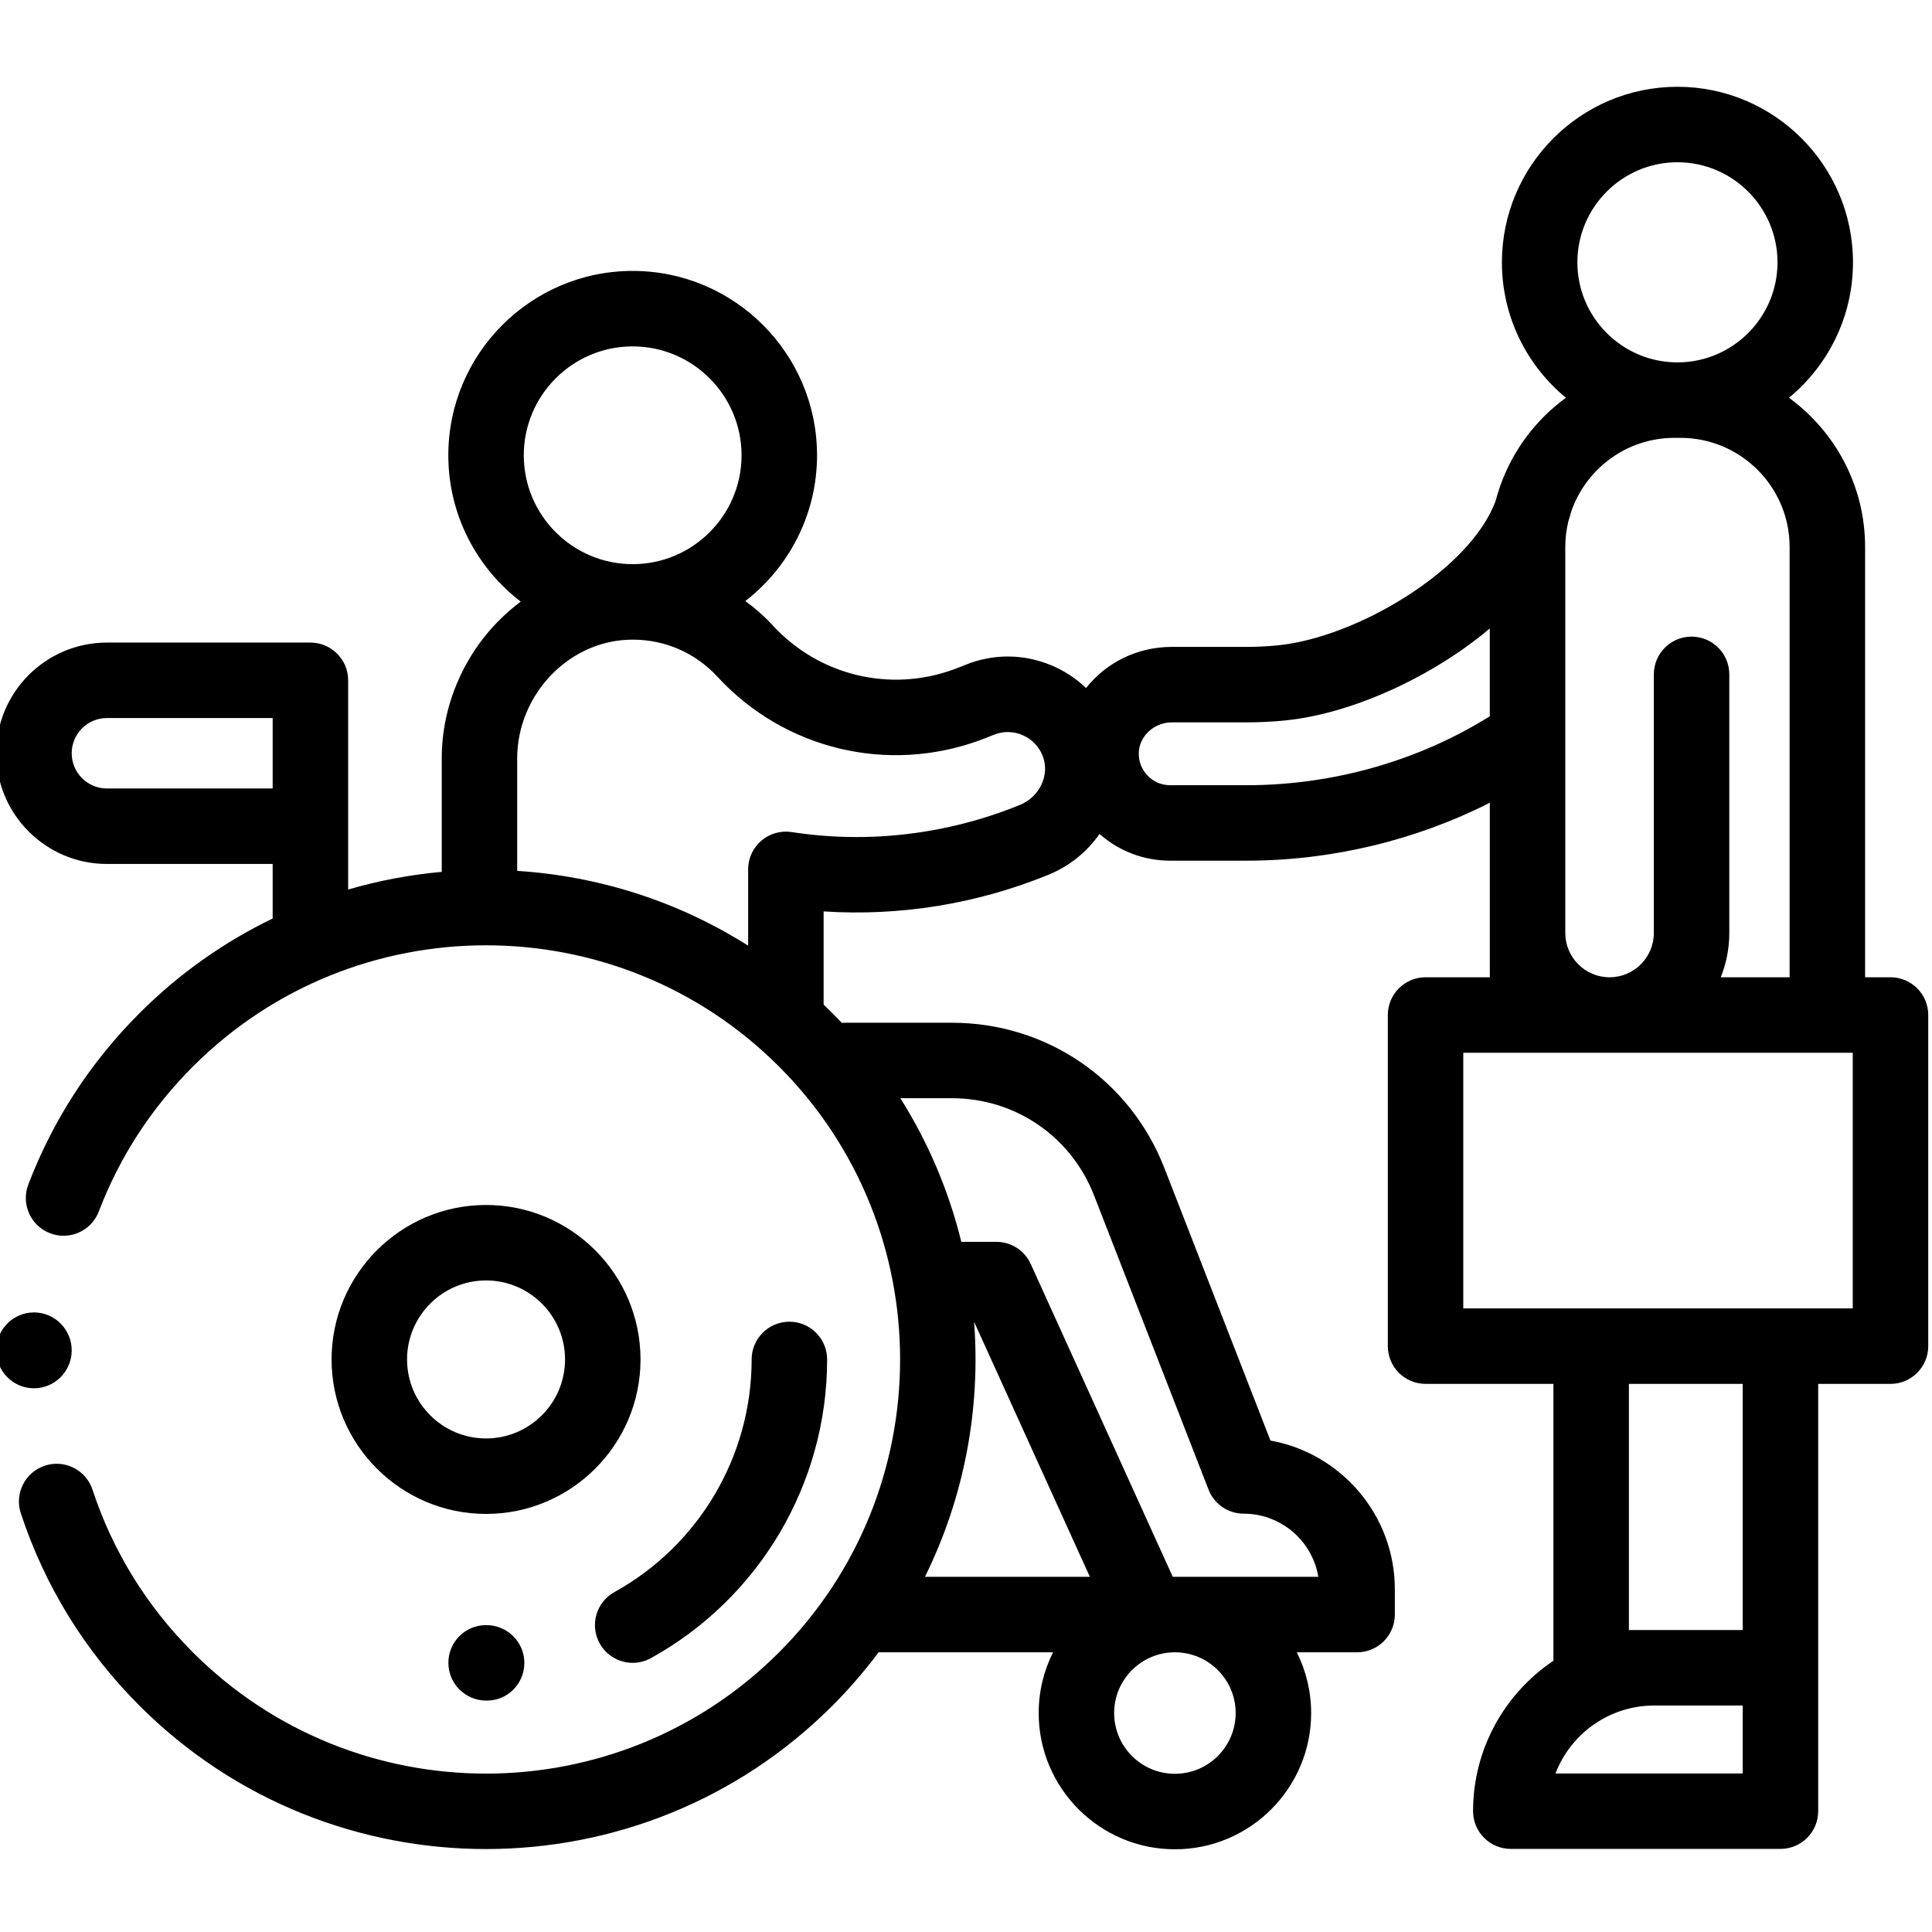 <?xml version="1.0" encoding="UTF-8"?> <svg xmlns="http://www.w3.org/2000/svg" height="511pt" viewBox="1 -22 511.999 511" width="511pt"><path d="m129.809 296.832c-22.57 0-40.938 18.363-40.938 40.938 0 22.57 18.363 40.934 40.938 40.934 22.57 0 40.934-18.363 40.934-40.934 0-22.574-18.363-40.938-40.934-40.938zm0 61.871c-11.543 0-20.934-9.395-20.934-20.934 0-11.543 9.391-20.938 20.934-20.938 11.543 0 20.934 9.395 20.934 20.938 0 11.539-9.391 20.934-20.934 20.934zm0 0"></path><path d="m10.004 345.41c5.422 0 9.879-4.387 9.996-9.836 0-.035 0-.07 0-.109.062-5.512-4.348-10.082-9.859-10.16-.047 0-.094 0-.141 0-5.449 0-9.906 4.422-9.996 9.891-.094 5.512 4.293 10.105 9.805 10.211.066.004.129.004.195.004zm0 0"></path><path d="m159.918 413.012c1.828 3.297 5.238 5.156 8.758 5.156 1.641 0 3.301-.402 4.836-1.25 28.793-15.941 46.684-46.27 46.684-79.148 0-5.523-4.48-10.004-10-10.004-5.523 0-10.004 4.48-10.004 10.004 0 25.605-13.934 49.23-36.363 61.648-4.836 2.676-6.586 8.762-3.91 13.594zm0 0"></path><path d="m129.785 408.176c-5.52 0-9.953 4.469-9.961 9.988-.008 5.516 4.496 9.996 10.012 10.012h.215c5.52-.023 9.926-4.516 9.906-10.039-.023-5.508-4.543-9.961-10.047-9.961-.035.004-.082 0-.125 0zm0 0"></path><path d="m502 236.488h-6.73v-114.027c0-16.238-7.957-30.645-20.172-39.547 10.352-8.543 16.961-21.461 16.961-35.895 0-25.652-20.867-46.52-46.52-46.52-25.648 0-46.516 20.867-46.516 46.52 0 14.434 6.609 27.352 16.961 35.895-7.938 5.785-14.066 13.891-17.391 23.316-.105.266-.195.535-.277.812-.336 1.008-.648 2.027-.922 3.066-6.512 18.254-36.703 36.359-57.859 38.426-2.695.266-5.445.398-8.172.398h-19.805c-9.266 0-17.488 4.242-22.746 10.902-2.566-2.461-5.578-4.469-8.949-5.914-7.465-3.199-15.707-3.25-23.203-.152-.922.379-1.848.742-2.777 1.082-16.941 6.25-35.797 1.715-48.027-11.547-2.238-2.426-4.703-4.598-7.332-6.52 11.547-8.945 19-22.93 19-38.633 0-26.938-21.918-48.855-48.859-48.855-26.938 0-48.855 21.918-48.855 48.855 0 15.789 7.535 29.844 19.191 38.781-1.98 1.477-3.871 3.113-5.656 4.895-9.711 9.695-15.277 23.027-15.277 36.582v30.145c-8.371.754-16.684 2.309-24.805 4.68v-55.445c0-5.523-4.48-10-10-10h-53.926c-16.176 0-29.336 13.16-29.336 29.332 0 16.176 13.16 29.336 29.336 29.336h43.922v14.457c-12.75 6.156-24.699 14.504-35.262 25.066-13.047 13.047-22.969 28.336-29.496 45.441-1.969 5.16.621 10.938 5.781 12.906 5.156 1.973 10.938-.617 12.906-5.777 5.516-14.457 13.91-27.387 24.953-38.426 42.812-42.816 112.477-42.816 155.289 0 42.812 42.812 42.812 112.477 0 155.289s-112.477 42.812-155.289 0c-12.273-12.27-21.23-26.781-26.625-43.133-1.73-5.246-7.391-8.094-12.633-6.363-5.242 1.73-8.094 7.387-6.359 12.633 6.383 19.344 16.973 36.504 31.473 51.008 25.309 25.305 58.547 37.957 91.789 37.957 33.238 0 66.48-12.652 91.785-37.957 4.492-4.492 8.578-9.238 12.27-14.184h46.227c-2.43 4.852-3.805 10.316-3.805 16.102 0 19.902 16.195 36.102 36.102 36.102s36.102-16.195 36.102-36.102c0-5.785-1.375-11.25-3.801-16.102h15.977c5.523 0 10.004-4.48 10.004-10v-6.688c0-19.664-14.25-36.066-32.965-39.422l-28.102-72.207c-9.105-23.398-31.215-38.52-56.324-38.52h-28.32c-.281 0-.559.02-.836.039-.828-.875-1.668-1.742-2.527-2.598-.758-.762-1.531-1.512-2.305-2.25v-24.695c20.18 1.32 40.543-1.961 59.516-9.68 5.684-2.312 10.32-6.156 13.609-10.848 5.172 4.578 11.738 7.082 18.727 7.082h20.246c22.477 0 44.789-5.387 64.449-15.348v46.246h-17.027c-5.523 0-10 4.477-10 10v87.754c0 5.523 4.477 10 10 10h33.883v73.375c-12.832 8.625-21.293 23.273-21.293 39.863 0 5.523 4.477 10 10 10h71.461c5.523 0 10-4.477 10-10v-37.961c0-.016 0-.027 0-.039v-75.234h19.164c5.52 0 10-4.48 10-10v-87.758c0-5.523-4.477-10-10-10zm-472.664-50.031c-5.148 0-9.336-4.188-9.336-9.336 0-5.145 4.188-9.332 9.336-9.332h43.922v18.668zm139.328-117.16c15.91 0 28.855 12.945 28.855 28.855 0 15.914-12.945 28.855-28.855 28.855-15.91 0-28.855-12.941-28.855-28.855 0-15.91 12.945-28.855 28.855-28.855zm90.48 258.496 30.684 67.582h-43.707c10.445-21.141 14.785-44.555 13.023-67.582zm69.32 103.684c0 8.875-7.223 16.098-16.102 16.098-8.879 0-16.102-7.223-16.102-16.098 0-8.879 7.223-16.102 16.102-16.102 8.879 0 16.102 7.223 16.102 16.102zm-75.211-162.938c16.801 0 31.594 10.117 37.688 25.773l30.336 77.953c1.496 3.844 5.195 6.375 9.32 6.375 9.922 0 18.188 7.25 19.77 16.73h-38.574l-37.641-82.902c-1.621-3.574-5.184-5.867-9.105-5.867h-9.285c-3.266-13.289-8.652-26.156-16.16-38.062zm17.992-77.707c-19.246 7.828-40.152 10.309-60.453 7.172-2.891-.441-5.824.395-8.035 2.293-2.219 1.898-3.492 4.672-3.492 7.594v20.223c-18.715-11.859-39.82-18.465-61.203-19.82v-29.879c0-8.285 3.43-16.461 9.406-22.43 5.801-5.789 13.324-8.973 21.199-8.973h.047c8.617.016 16.586 3.512 22.438 9.855 17.742 19.23 45.078 25.809 69.648 16.754 1.148-.426 2.32-.883 3.492-1.367 2.488-1.027 5.219-1.008 7.691.051 2.473 1.062 4.371 3.031 5.348 5.551 1.934 5.004-.797 10.824-6.086 12.977zm174.293-170.332c14.621 0 26.52 11.898 26.52 26.52 0 14.621-11.898 26.516-26.52 26.516-14.621 0-26.516-11.895-26.516-26.516 0-14.621 11.895-26.52 26.516-26.52zm.801 73.035c15.949 0 28.926 12.977 28.926 28.926v114.027h-18.242c1.449-3.633 2.258-7.59 2.258-11.734v-68.543c0-5.52-4.477-10-10-10s-10 4.48-10 10v68.543c0 6.473-5.266 11.734-11.734 11.734s-11.73-5.266-11.73-11.734v-52.145c0-.004 0-.012 0-.016v-50.133c0-2.359.289-4.652.824-6.852.277-.84.523-1.684.742-2.523 3.906-11.359 14.691-19.551 27.359-19.551zm-114.977 92.055h-20.246c-2.281 0-4.41-.902-5.992-2.547-1.586-1.641-2.41-3.805-2.328-6.094.156-4.422 4.086-8.016 8.762-8.016h19.809c3.371 0 6.773-.164 10.113-.492 14.113-1.379 31.137-8.016 45.535-17.754 3.145-2.125 6.078-4.34 8.797-6.629v23.262c-18.859 11.805-41.539 18.27-64.449 18.27zm131.473 261.895h-49.617c4.035-10.52 14.238-18.004 26.156-18.004h23.461zm0-38.004h-30.164v-65.234h30.164zm29.164-85.238h-103.215v-67.754h103.215zm0 0"></path></svg> 